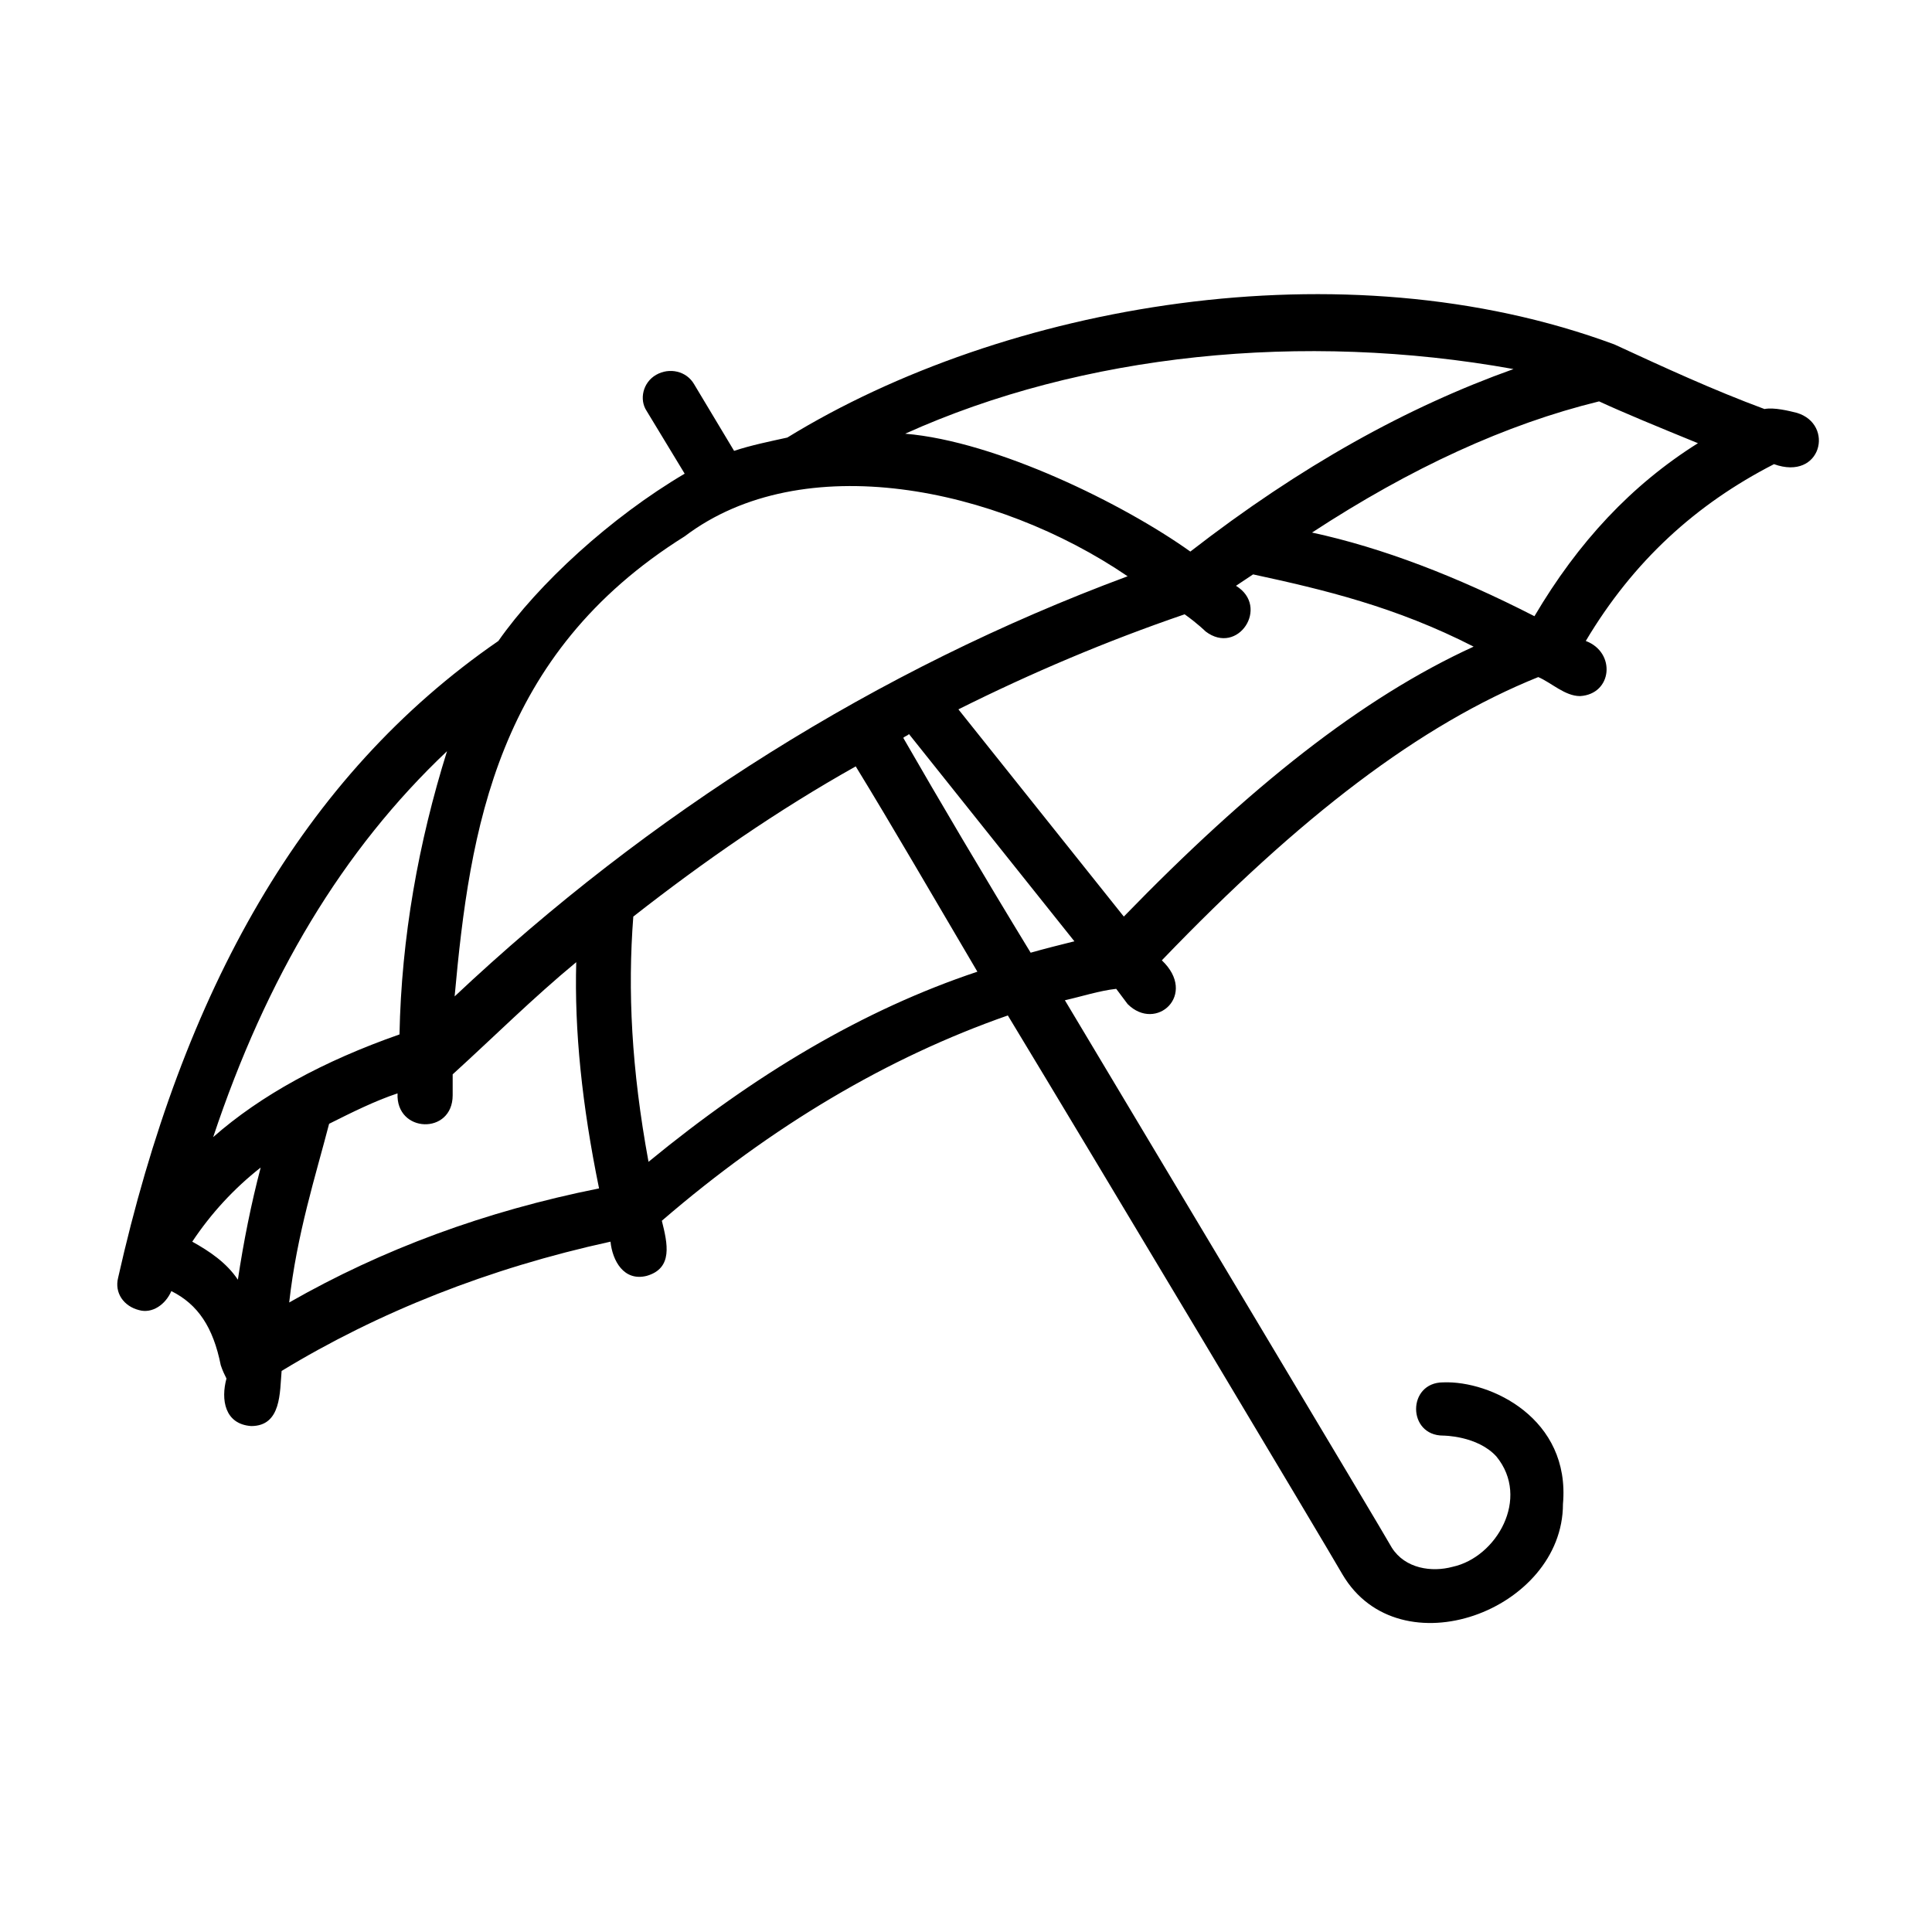 <?xml version="1.0" encoding="UTF-8"?>
<!-- Uploaded to: ICON Repo, www.svgrepo.com, Generator: ICON Repo Mixer Tools -->
<svg fill="#000000" width="800px" height="800px" version="1.1" viewBox="144 144 512 512" xmlns="http://www.w3.org/2000/svg">
 <path d="m180.84 491.19c3.527 1.008 7.055-1.512 8.566-5.039 7.055 3.527 11.082 9.574 13.098 19.648 0.504 1.512 1.008 2.519 1.512 3.527-1.512 5.543-0.504 12.09 6.551 12.594 8.062 0 7.559-9.07 8.062-14.609 25.695-15.617 54.914-27.207 87.16-34.258 0.504 5.039 3.527 10.578 9.574 9.07 7.055-2.016 5.543-8.566 4.031-14.609 29.223-25.191 59.953-43.328 91.691-54.41 23.176 38.289 84.641 141.07 88.672 148.12 15.113 25.695 58.441 9.574 58.441-18.641 2.016-22.672-19.145-32.746-31.738-32.242-9.574 0-9.574 14.105 0 14.105 0 0 9.07 0 14.105 5.543 9.07 11.082 0 26.703-11.586 29.223-5.543 1.512-12.594 0.504-16.121-5.039-2.519-4.535-63.48-106.3-86.656-145.1 4.535-1.008 9.07-2.519 13.602-3.023l3.023 4.031c7.559 7.559 18.641-2.519 9.07-11.586 36.777-38.289 68.52-62.473 99.754-75.066 3.527 1.512 7.055 5.039 11.082 5.039 8.566-0.504 9.574-11.586 1.512-14.609 12.594-21.16 29.223-36.273 49.879-46.855 12.594 4.535 16.121-10.578 6.047-13.602-2.016-0.504-6.047-1.512-8.566-1.008-13.602-5.039-26.703-11.082-39.801-17.129-72.043-26.703-161.72-10.578-219.16 24.688-4.535 1.008-9.574 2.016-14.105 3.527l-10.578-17.633c-2.016-3.527-6.551-4.535-10.078-2.519-3.527 2.016-4.535 6.551-2.519 9.574l10.078 16.625c-19.648 11.586-38.793 29.223-49.375 44.336-51.902 35.754-83.641 92.684-100.77 168.76-1.008 4.027 1.512 7.555 5.539 8.562zm14.109-18.137c5.039-7.559 11.082-14.105 18.137-19.648-2.519 9.574-4.535 19.648-6.047 29.727-3.023-4.535-7.559-7.559-12.09-10.078zm25.691 16.121c2.016-18.137 7.055-33.754 10.578-47.359 6.047-3.023 12.09-6.047 18.137-8.062-0.504 10.578 14.609 11.082 14.609 0.504v-5.543c11.082-10.078 21.16-20.152 32.746-29.727-0.504 18.137 1.512 37.785 6.047 59.953-30.223 6.051-57.43 16.129-82.117 30.234zm95.223-37.281c-4.535-24.688-5.543-45.344-4.031-64.992 18.641-14.609 38.289-28.215 58.945-39.801 9.574 15.617 20.656 34.762 32.242 54.41-30.227 10.078-58.945 27.207-87.156 50.383zm101.27-55.418c-12.594-20.656-24.184-40.305-33.754-56.93 0.504-0.504 1.008-0.504 1.512-1.008l43.832 54.914c-4.035 1.008-8.062 2.016-11.59 3.023zm24.688-9.574-43.832-54.914c19.145-9.574 39.297-18.137 59.953-25.191 3.527 2.519 5.543 4.535 5.543 4.535 8.566 6.551 17.129-6.551 8.062-12.09 1.512-1.008 3.023-2.016 4.535-3.023 18.641 4.031 37.785 8.566 58.441 19.145-29.73 13.602-59.453 37.281-92.703 71.539zm152.15-125.45c-17.633 11.082-31.738 26.199-43.328 45.848-20.656-10.578-40.305-18.137-58.945-22.168 26.199-17.129 51.387-28.719 76.074-34.762 6.551 3.023 15.117 6.551 26.199 11.082zm-48.871-19.648c-28.215 10.078-56.426 25.695-85.648 48.367-17.633-12.594-51.387-29.223-75.57-31.234 46.855-21.16 105.3-27.207 161.22-17.133zm-219.66 44.336c31.234-23.68 82.625-13.098 117.39 10.578-66.5 24.688-126.96 62.98-178.35 111.34 4.031-44.336 11.086-90.684 60.961-121.92zm-62.977 56.93c-7.559 24.184-12.09 49.375-12.594 75.066-20.152 7.055-36.777 16.121-49.375 27.207 14.109-42.32 34.262-76.074 61.969-102.27z"/>
</svg>
